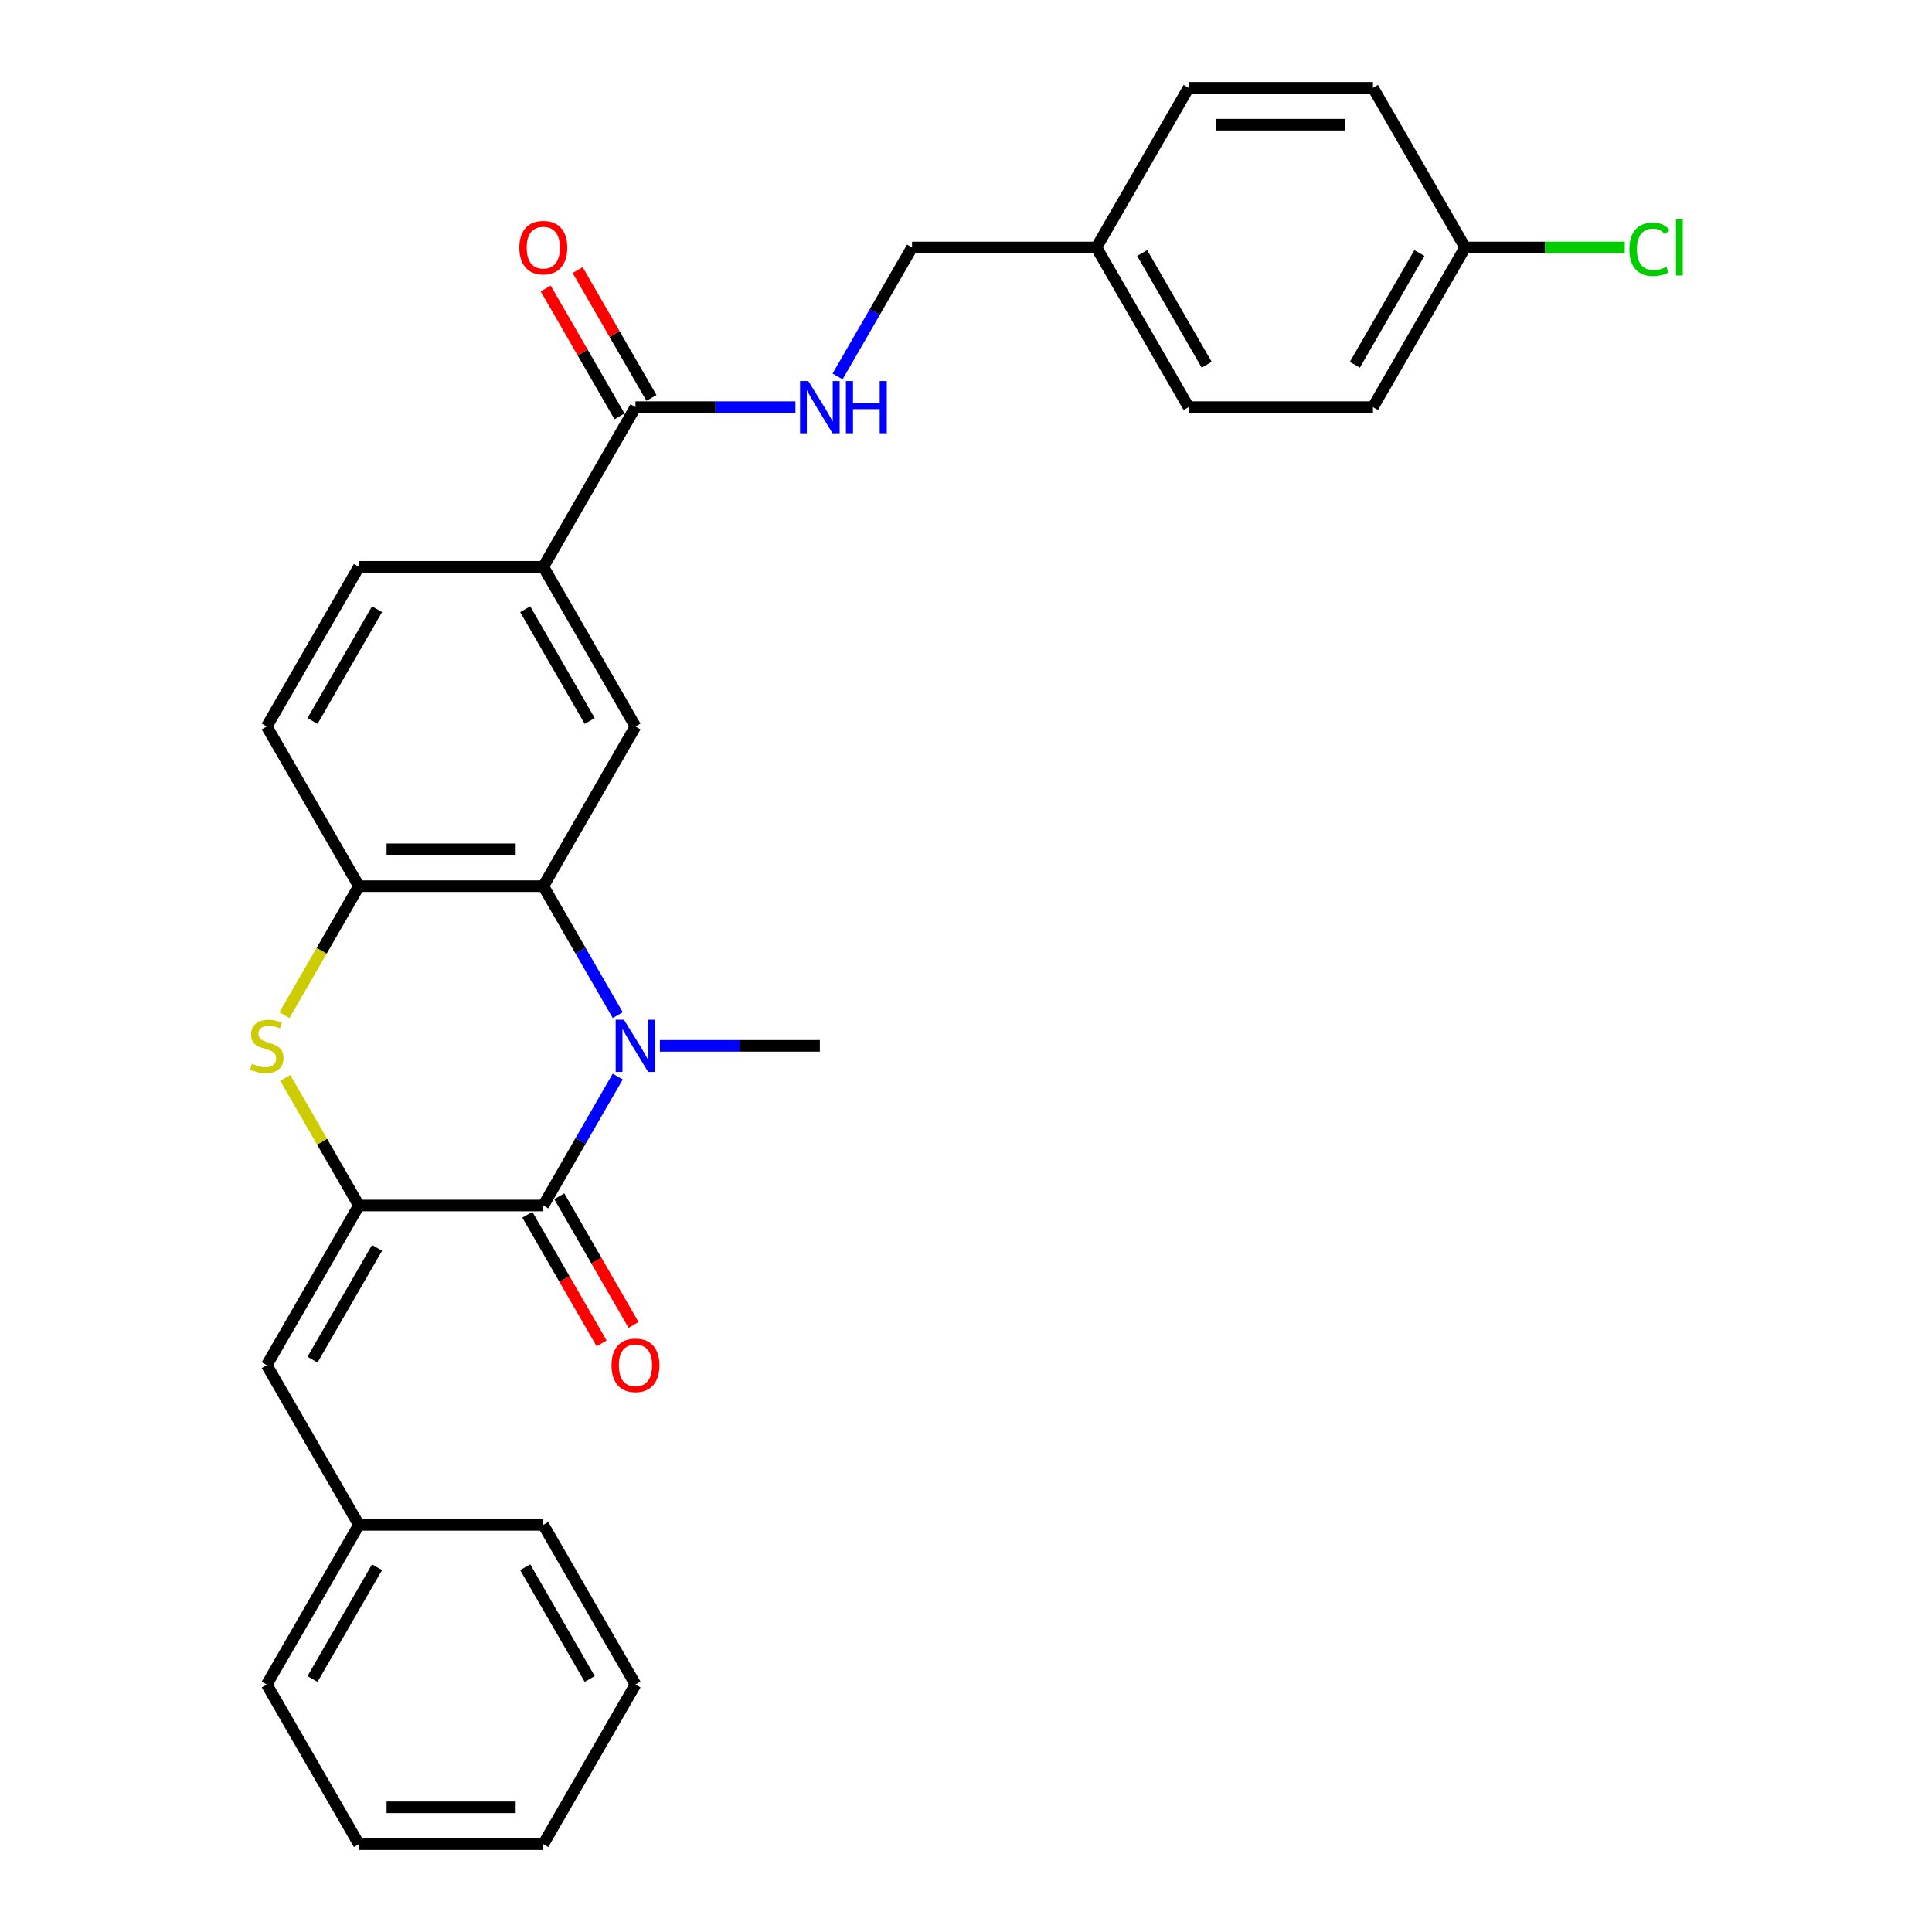 <?xml version='1.0' encoding='iso-8859-1'?>
<svg version='1.1' baseProfile='full'
              xmlns='http://www.w3.org/2000/svg'
                      xmlns:rdkit='http://www.rdkit.org/xml'
                      xmlns:xlink='http://www.w3.org/1999/xlink'
                  xml:space='preserve'
width='1000px' height='1000px' viewBox='0 0 1000 1000'>
<!-- END OF HEADER -->
<rect style='opacity:1.0;fill:#FFFFFF;stroke:none' width='1000' height='1000' x='0' y='0'> </rect>
<path class='bond-1' d='M 319.746,557.221 L 300.478,590.594' style='fill:none;fill-rule:evenodd;stroke:#0000FF;stroke-width:6px;stroke-linecap:butt;stroke-linejoin:miter;stroke-opacity:1' />
<path class='bond-1' d='M 300.478,590.594 L 281.21,623.967' style='fill:none;fill-rule:evenodd;stroke:#000000;stroke-width:6px;stroke-linecap:butt;stroke-linejoin:miter;stroke-opacity:1' />
<path class='bond-2' d='M 319.746,525.424 L 300.478,492.051' style='fill:none;fill-rule:evenodd;stroke:#0000FF;stroke-width:6px;stroke-linecap:butt;stroke-linejoin:miter;stroke-opacity:1' />
<path class='bond-2' d='M 300.478,492.051 L 281.21,458.678' style='fill:none;fill-rule:evenodd;stroke:#000000;stroke-width:6px;stroke-linecap:butt;stroke-linejoin:miter;stroke-opacity:1' />
<path class='bond-14' d='M 341.56,541.322 L 382.957,541.322' style='fill:none;fill-rule:evenodd;stroke:#0000FF;stroke-width:6px;stroke-linecap:butt;stroke-linejoin:miter;stroke-opacity:1' />
<path class='bond-14' d='M 382.957,541.322 L 424.355,541.322' style='fill:none;fill-rule:evenodd;stroke:#000000;stroke-width:6px;stroke-linecap:butt;stroke-linejoin:miter;stroke-opacity:1' />
<path class='bond-0' d='M 185.78,623.967 L 281.21,623.967' style='fill:none;fill-rule:evenodd;stroke:#000000;stroke-width:6px;stroke-linecap:butt;stroke-linejoin:miter;stroke-opacity:1' />
<path class='bond-6' d='M 185.78,623.967 L 138.066,706.612' style='fill:none;fill-rule:evenodd;stroke:#000000;stroke-width:6px;stroke-linecap:butt;stroke-linejoin:miter;stroke-opacity:1' />
<path class='bond-6' d='M 195.152,645.907 L 161.752,703.758' style='fill:none;fill-rule:evenodd;stroke:#000000;stroke-width:6px;stroke-linecap:butt;stroke-linejoin:miter;stroke-opacity:1' />
<path class='bond-29' d='M 185.78,623.967 L 166.711,590.937' style='fill:none;fill-rule:evenodd;stroke:#000000;stroke-width:6px;stroke-linecap:butt;stroke-linejoin:miter;stroke-opacity:1' />
<path class='bond-29' d='M 166.711,590.937 L 147.641,557.908' style='fill:none;fill-rule:evenodd;stroke:#CCCC00;stroke-width:6px;stroke-linecap:butt;stroke-linejoin:miter;stroke-opacity:1' />
<path class='bond-10' d='M 272.946,628.738 L 292.17,662.035' style='fill:none;fill-rule:evenodd;stroke:#000000;stroke-width:6px;stroke-linecap:butt;stroke-linejoin:miter;stroke-opacity:1' />
<path class='bond-10' d='M 292.17,662.035 L 311.393,695.332' style='fill:none;fill-rule:evenodd;stroke:#FF0000;stroke-width:6px;stroke-linecap:butt;stroke-linejoin:miter;stroke-opacity:1' />
<path class='bond-10' d='M 289.475,619.195 L 308.699,652.492' style='fill:none;fill-rule:evenodd;stroke:#000000;stroke-width:6px;stroke-linecap:butt;stroke-linejoin:miter;stroke-opacity:1' />
<path class='bond-10' d='M 308.699,652.492 L 327.922,685.789' style='fill:none;fill-rule:evenodd;stroke:#FF0000;stroke-width:6px;stroke-linecap:butt;stroke-linejoin:miter;stroke-opacity:1' />
<path class='bond-4' d='M 281.21,458.678 L 185.78,458.678' style='fill:none;fill-rule:evenodd;stroke:#000000;stroke-width:6px;stroke-linecap:butt;stroke-linejoin:miter;stroke-opacity:1' />
<path class='bond-4' d='M 266.896,439.592 L 200.095,439.592' style='fill:none;fill-rule:evenodd;stroke:#000000;stroke-width:6px;stroke-linecap:butt;stroke-linejoin:miter;stroke-opacity:1' />
<path class='bond-5' d='M 281.21,458.678 L 328.925,376.033' style='fill:none;fill-rule:evenodd;stroke:#000000;stroke-width:6px;stroke-linecap:butt;stroke-linejoin:miter;stroke-opacity:1' />
<path class='bond-3' d='M 147.223,525.462 L 166.501,492.07' style='fill:none;fill-rule:evenodd;stroke:#CCCC00;stroke-width:6px;stroke-linecap:butt;stroke-linejoin:miter;stroke-opacity:1' />
<path class='bond-3' d='M 166.501,492.07 L 185.78,458.678' style='fill:none;fill-rule:evenodd;stroke:#000000;stroke-width:6px;stroke-linecap:butt;stroke-linejoin:miter;stroke-opacity:1' />
<path class='bond-11' d='M 185.78,458.678 L 138.066,376.033' style='fill:none;fill-rule:evenodd;stroke:#000000;stroke-width:6px;stroke-linecap:butt;stroke-linejoin:miter;stroke-opacity:1' />
<path class='bond-8' d='M 328.925,376.033 L 281.21,293.388' style='fill:none;fill-rule:evenodd;stroke:#000000;stroke-width:6px;stroke-linecap:butt;stroke-linejoin:miter;stroke-opacity:1' />
<path class='bond-8' d='M 305.239,373.179 L 271.839,315.328' style='fill:none;fill-rule:evenodd;stroke:#000000;stroke-width:6px;stroke-linecap:butt;stroke-linejoin:miter;stroke-opacity:1' />
<path class='bond-15' d='M 138.066,706.612 L 185.78,789.256' style='fill:none;fill-rule:evenodd;stroke:#000000;stroke-width:6px;stroke-linecap:butt;stroke-linejoin:miter;stroke-opacity:1' />
<path class='bond-7' d='M 328.925,210.744 L 281.21,293.388' style='fill:none;fill-rule:evenodd;stroke:#000000;stroke-width:6px;stroke-linecap:butt;stroke-linejoin:miter;stroke-opacity:1' />
<path class='bond-9' d='M 328.925,210.744 L 370.323,210.744' style='fill:none;fill-rule:evenodd;stroke:#000000;stroke-width:6px;stroke-linecap:butt;stroke-linejoin:miter;stroke-opacity:1' />
<path class='bond-9' d='M 370.323,210.744 L 411.72,210.744' style='fill:none;fill-rule:evenodd;stroke:#0000FF;stroke-width:6px;stroke-linecap:butt;stroke-linejoin:miter;stroke-opacity:1' />
<path class='bond-12' d='M 337.19,205.972 L 318.087,172.886' style='fill:none;fill-rule:evenodd;stroke:#000000;stroke-width:6px;stroke-linecap:butt;stroke-linejoin:miter;stroke-opacity:1' />
<path class='bond-12' d='M 318.087,172.886 L 298.984,139.799' style='fill:none;fill-rule:evenodd;stroke:#FF0000;stroke-width:6px;stroke-linecap:butt;stroke-linejoin:miter;stroke-opacity:1' />
<path class='bond-12' d='M 320.661,215.515 L 301.558,182.429' style='fill:none;fill-rule:evenodd;stroke:#000000;stroke-width:6px;stroke-linecap:butt;stroke-linejoin:miter;stroke-opacity:1' />
<path class='bond-12' d='M 301.558,182.429 L 282.455,149.342' style='fill:none;fill-rule:evenodd;stroke:#FF0000;stroke-width:6px;stroke-linecap:butt;stroke-linejoin:miter;stroke-opacity:1' />
<path class='bond-13' d='M 281.21,293.388 L 185.78,293.388' style='fill:none;fill-rule:evenodd;stroke:#000000;stroke-width:6px;stroke-linecap:butt;stroke-linejoin:miter;stroke-opacity:1' />
<path class='bond-16' d='M 433.534,194.845 L 452.802,161.472' style='fill:none;fill-rule:evenodd;stroke:#0000FF;stroke-width:6px;stroke-linecap:butt;stroke-linejoin:miter;stroke-opacity:1' />
<path class='bond-16' d='M 452.802,161.472 L 472.07,128.099' style='fill:none;fill-rule:evenodd;stroke:#000000;stroke-width:6px;stroke-linecap:butt;stroke-linejoin:miter;stroke-opacity:1' />
<path class='bond-30' d='M 138.066,376.033 L 185.78,293.388' style='fill:none;fill-rule:evenodd;stroke:#000000;stroke-width:6px;stroke-linecap:butt;stroke-linejoin:miter;stroke-opacity:1' />
<path class='bond-30' d='M 161.752,373.179 L 195.152,315.328' style='fill:none;fill-rule:evenodd;stroke:#000000;stroke-width:6px;stroke-linecap:butt;stroke-linejoin:miter;stroke-opacity:1' />
<path class='bond-24' d='M 185.78,789.256 L 138.066,871.901' style='fill:none;fill-rule:evenodd;stroke:#000000;stroke-width:6px;stroke-linecap:butt;stroke-linejoin:miter;stroke-opacity:1' />
<path class='bond-24' d='M 195.152,811.196 L 161.752,869.047' style='fill:none;fill-rule:evenodd;stroke:#000000;stroke-width:6px;stroke-linecap:butt;stroke-linejoin:miter;stroke-opacity:1' />
<path class='bond-25' d='M 185.78,789.256 L 281.21,789.256' style='fill:none;fill-rule:evenodd;stroke:#000000;stroke-width:6px;stroke-linecap:butt;stroke-linejoin:miter;stroke-opacity:1' />
<path class='bond-18' d='M 472.07,128.099 L 567.5,128.099' style='fill:none;fill-rule:evenodd;stroke:#000000;stroke-width:6px;stroke-linecap:butt;stroke-linejoin:miter;stroke-opacity:1' />
<path class='bond-17' d='M 758.359,128.099 L 710.644,210.744' style='fill:none;fill-rule:evenodd;stroke:#000000;stroke-width:6px;stroke-linecap:butt;stroke-linejoin:miter;stroke-opacity:1' />
<path class='bond-17' d='M 734.673,130.953 L 701.273,188.804' style='fill:none;fill-rule:evenodd;stroke:#000000;stroke-width:6px;stroke-linecap:butt;stroke-linejoin:miter;stroke-opacity:1' />
<path class='bond-19' d='M 758.359,128.099 L 799.671,128.099' style='fill:none;fill-rule:evenodd;stroke:#000000;stroke-width:6px;stroke-linecap:butt;stroke-linejoin:miter;stroke-opacity:1' />
<path class='bond-19' d='M 799.671,128.099 L 840.982,128.099' style='fill:none;fill-rule:evenodd;stroke:#00CC00;stroke-width:6px;stroke-linecap:butt;stroke-linejoin:miter;stroke-opacity:1' />
<path class='bond-32' d='M 758.359,128.099 L 710.644,45.455' style='fill:none;fill-rule:evenodd;stroke:#000000;stroke-width:6px;stroke-linecap:butt;stroke-linejoin:miter;stroke-opacity:1' />
<path class='bond-22' d='M 567.5,128.099 L 615.215,45.455' style='fill:none;fill-rule:evenodd;stroke:#000000;stroke-width:6px;stroke-linecap:butt;stroke-linejoin:miter;stroke-opacity:1' />
<path class='bond-23' d='M 567.5,128.099 L 615.215,210.744' style='fill:none;fill-rule:evenodd;stroke:#000000;stroke-width:6px;stroke-linecap:butt;stroke-linejoin:miter;stroke-opacity:1' />
<path class='bond-23' d='M 591.186,130.953 L 624.586,188.804' style='fill:none;fill-rule:evenodd;stroke:#000000;stroke-width:6px;stroke-linecap:butt;stroke-linejoin:miter;stroke-opacity:1' />
<path class='bond-20' d='M 710.644,45.455 L 615.215,45.455' style='fill:none;fill-rule:evenodd;stroke:#000000;stroke-width:6px;stroke-linecap:butt;stroke-linejoin:miter;stroke-opacity:1' />
<path class='bond-20' d='M 696.33,64.54 L 629.529,64.54' style='fill:none;fill-rule:evenodd;stroke:#000000;stroke-width:6px;stroke-linecap:butt;stroke-linejoin:miter;stroke-opacity:1' />
<path class='bond-21' d='M 710.644,210.744 L 615.215,210.744' style='fill:none;fill-rule:evenodd;stroke:#000000;stroke-width:6px;stroke-linecap:butt;stroke-linejoin:miter;stroke-opacity:1' />
<path class='bond-26' d='M 138.066,871.901 L 185.78,954.545' style='fill:none;fill-rule:evenodd;stroke:#000000;stroke-width:6px;stroke-linecap:butt;stroke-linejoin:miter;stroke-opacity:1' />
<path class='bond-27' d='M 281.21,789.256 L 328.925,871.901' style='fill:none;fill-rule:evenodd;stroke:#000000;stroke-width:6px;stroke-linecap:butt;stroke-linejoin:miter;stroke-opacity:1' />
<path class='bond-27' d='M 271.839,811.196 L 305.239,869.047' style='fill:none;fill-rule:evenodd;stroke:#000000;stroke-width:6px;stroke-linecap:butt;stroke-linejoin:miter;stroke-opacity:1' />
<path class='bond-31' d='M 185.78,954.545 L 281.21,954.545' style='fill:none;fill-rule:evenodd;stroke:#000000;stroke-width:6px;stroke-linecap:butt;stroke-linejoin:miter;stroke-opacity:1' />
<path class='bond-31' d='M 200.095,935.459 L 266.896,935.459' style='fill:none;fill-rule:evenodd;stroke:#000000;stroke-width:6px;stroke-linecap:butt;stroke-linejoin:miter;stroke-opacity:1' />
<path class='bond-28' d='M 328.925,871.901 L 281.21,954.545' style='fill:none;fill-rule:evenodd;stroke:#000000;stroke-width:6px;stroke-linecap:butt;stroke-linejoin:miter;stroke-opacity:1' />
<path  class='atom-0' d='M 322.951 527.809
L 331.807 542.124
Q 332.685 543.536, 334.097 546.094
Q 335.51 548.651, 335.586 548.804
L 335.586 527.809
L 339.174 527.809
L 339.174 554.835
L 335.472 554.835
L 325.967 539.185
Q 324.86 537.352, 323.676 535.253
Q 322.531 533.154, 322.188 532.505
L 322.188 554.835
L 318.676 554.835
L 318.676 527.809
L 322.951 527.809
' fill='#0000FF'/>
<path  class='atom-4' d='M 130.431 550.598
Q 130.737 550.713, 131.996 551.247
Q 133.256 551.781, 134.63 552.125
Q 136.042 552.43, 137.417 552.43
Q 139.974 552.43, 141.463 551.209
Q 142.952 549.949, 142.952 547.773
Q 142.952 546.285, 142.188 545.369
Q 141.463 544.452, 140.318 543.956
Q 139.173 543.46, 137.264 542.887
Q 134.859 542.162, 133.409 541.475
Q 131.996 540.788, 130.966 539.337
Q 129.973 537.887, 129.973 535.444
Q 129.973 532.047, 132.263 529.947
Q 134.592 527.848, 139.173 527.848
Q 142.303 527.848, 145.853 529.336
L 144.975 532.276
Q 141.73 530.94, 139.287 530.94
Q 136.653 530.94, 135.203 532.047
Q 133.752 533.115, 133.79 534.986
Q 133.79 536.436, 134.516 537.314
Q 135.279 538.192, 136.348 538.688
Q 137.455 539.185, 139.287 539.757
Q 141.73 540.521, 143.181 541.284
Q 144.631 542.048, 145.662 543.613
Q 146.731 545.14, 146.731 547.773
Q 146.731 551.514, 144.211 553.537
Q 141.73 555.522, 137.569 555.522
Q 135.164 555.522, 133.332 554.988
Q 131.538 554.492, 129.401 553.614
L 130.431 550.598
' fill='#CCCC00'/>
<path  class='atom-10' d='M 418.381 197.231
L 427.237 211.545
Q 428.115 212.958, 429.527 215.515
Q 430.94 218.073, 431.016 218.225
L 431.016 197.231
L 434.604 197.231
L 434.604 224.257
L 430.901 224.257
L 421.397 208.606
Q 420.29 206.774, 419.106 204.674
Q 417.961 202.575, 417.618 201.926
L 417.618 224.257
L 414.106 224.257
L 414.106 197.231
L 418.381 197.231
' fill='#0000FF'/>
<path  class='atom-10' d='M 437.849 197.231
L 441.513 197.231
L 441.513 208.721
L 455.331 208.721
L 455.331 197.231
L 458.996 197.231
L 458.996 224.257
L 455.331 224.257
L 455.331 211.774
L 441.513 211.774
L 441.513 224.257
L 437.849 224.257
L 437.849 197.231
' fill='#0000FF'/>
<path  class='atom-11' d='M 316.519 706.688
Q 316.519 700.199, 319.726 696.572
Q 322.932 692.946, 328.925 692.946
Q 334.918 692.946, 338.125 696.572
Q 341.331 700.199, 341.331 706.688
Q 341.331 713.253, 338.086 716.994
Q 334.842 720.697, 328.925 720.697
Q 322.97 720.697, 319.726 716.994
Q 316.519 713.292, 316.519 706.688
M 328.925 717.643
Q 333.048 717.643, 335.262 714.895
Q 337.514 712.108, 337.514 706.688
Q 337.514 701.382, 335.262 698.71
Q 333.048 696, 328.925 696
Q 324.803 696, 322.55 698.672
Q 320.336 701.344, 320.336 706.688
Q 320.336 712.146, 322.55 714.895
Q 324.803 717.643, 328.925 717.643
' fill='#FF0000'/>
<path  class='atom-13' d='M 268.804 128.176
Q 268.804 121.686, 272.011 118.06
Q 275.217 114.434, 281.21 114.434
Q 287.203 114.434, 290.41 118.06
Q 293.616 121.686, 293.616 128.176
Q 293.616 134.741, 290.371 138.482
Q 287.127 142.185, 281.21 142.185
Q 275.255 142.185, 272.011 138.482
Q 268.804 134.779, 268.804 128.176
M 281.21 139.131
Q 285.333 139.131, 287.547 136.382
Q 289.799 133.596, 289.799 128.176
Q 289.799 122.87, 287.547 120.198
Q 285.333 117.487, 281.21 117.487
Q 277.088 117.487, 274.836 120.159
Q 272.622 122.831, 272.622 128.176
Q 272.622 133.634, 274.836 136.382
Q 277.088 139.131, 281.21 139.131
' fill='#FF0000'/>
<path  class='atom-20' d='M 843.368 129.034
Q 843.368 122.316, 846.498 118.804
Q 849.666 115.254, 855.659 115.254
Q 861.233 115.254, 864.21 119.186
L 861.691 121.247
Q 859.515 118.384, 855.659 118.384
Q 851.575 118.384, 849.399 121.133
Q 847.262 123.843, 847.262 129.034
Q 847.262 134.378, 849.476 137.127
Q 851.728 139.875, 856.079 139.875
Q 859.057 139.875, 862.53 138.081
L 863.599 140.944
Q 862.187 141.86, 860.049 142.395
Q 857.912 142.929, 855.545 142.929
Q 849.666 142.929, 846.498 139.341
Q 843.368 135.753, 843.368 129.034
' fill='#00CC00'/>
<path  class='atom-20' d='M 867.493 113.613
L 871.005 113.613
L 871.005 142.585
L 867.493 142.585
L 867.493 113.613
' fill='#00CC00'/>
</svg>
